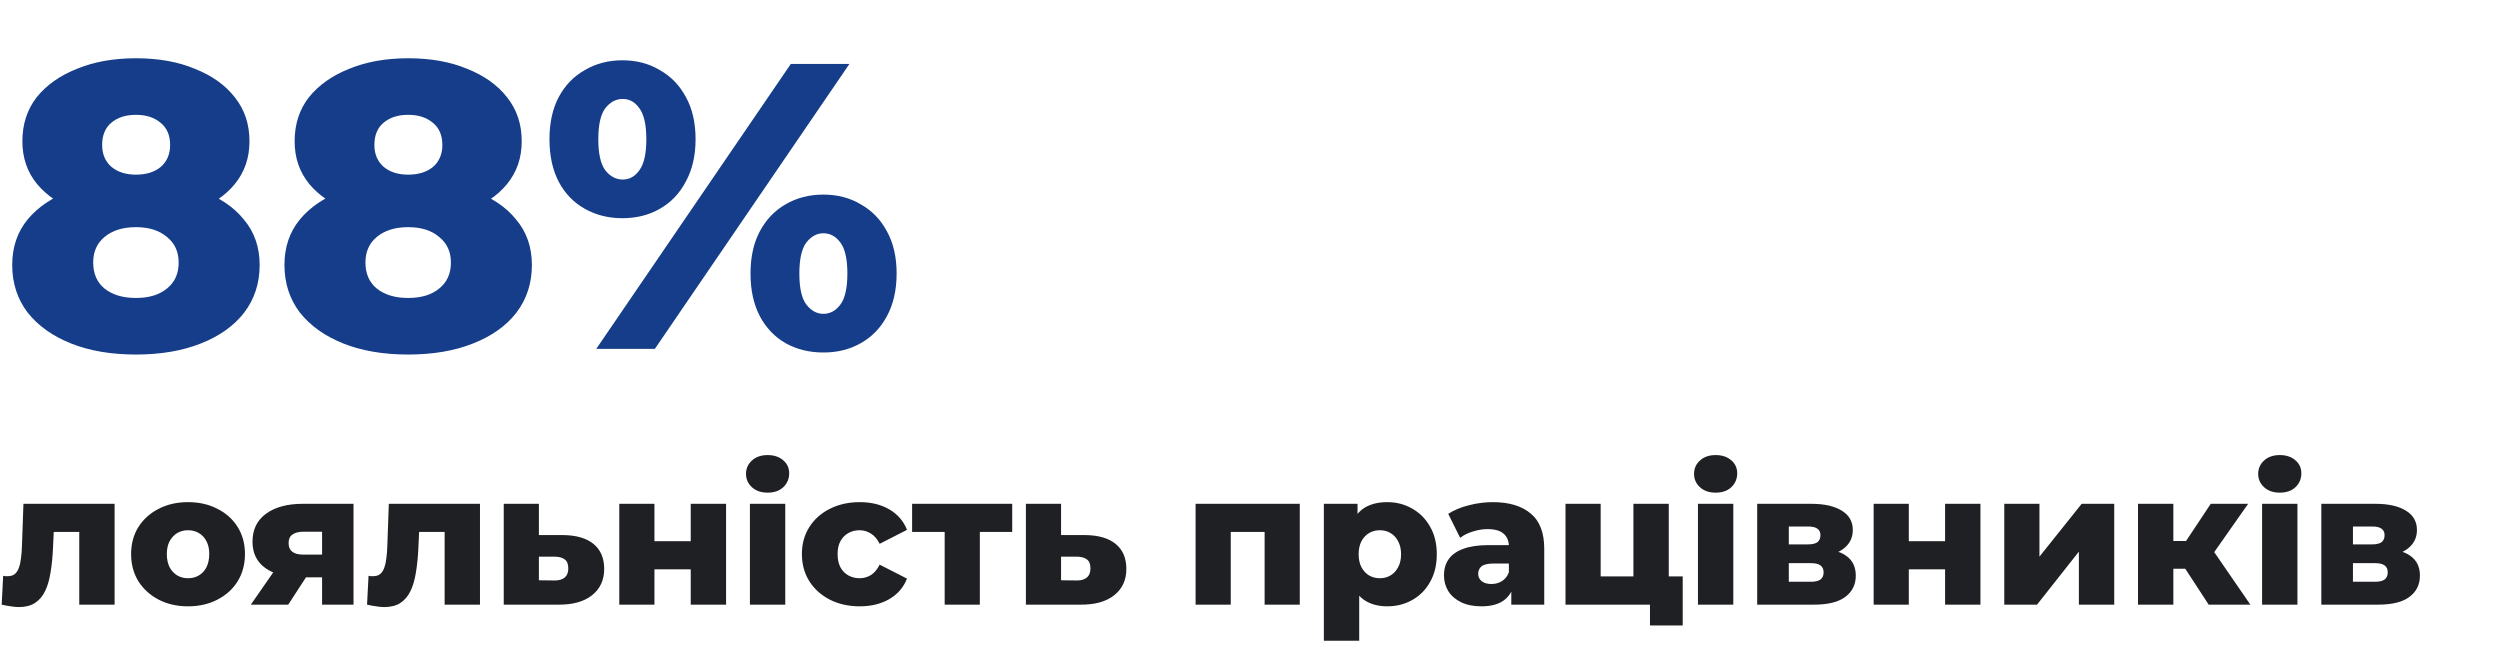 <svg xmlns="http://www.w3.org/2000/svg" width="430" height="111" viewBox="0 0 430 111" fill="none"><path d="M23.38 60.98C19.133 60.98 15.423 60.35 12.25 59.09C9.077 57.83 6.58 56.057 4.76 53.77C2.987 51.437 2.1 48.707 2.1 45.58C2.1 42.5 2.987 39.887 4.76 37.74C6.58 35.547 9.077 33.89 12.25 32.77C15.47 31.603 19.18 31.02 23.38 31.02C27.58 31.02 31.267 31.603 34.44 32.77C37.66 33.89 40.157 35.547 41.93 37.74C43.75 39.887 44.66 42.5 44.66 45.58C44.66 48.707 43.773 51.437 42 53.77C40.227 56.057 37.73 57.83 34.51 59.09C31.337 60.35 27.627 60.98 23.38 60.98ZM23.38 51.25C25.62 51.25 27.393 50.713 28.7 49.64C30.053 48.567 30.73 47.073 30.73 45.16C30.73 43.293 30.053 41.823 28.7 40.75C27.393 39.63 25.62 39.07 23.38 39.07C21.14 39.07 19.343 39.63 17.99 40.75C16.683 41.823 16.03 43.293 16.03 45.16C16.03 47.073 16.683 48.567 17.99 49.64C19.343 50.713 21.14 51.25 23.38 51.25ZM23.38 37.88C19.553 37.88 16.17 37.343 13.23 36.27C10.337 35.197 8.05 33.657 6.37 31.65C4.69 29.597 3.85 27.147 3.85 24.3C3.85 21.36 4.667 18.84 6.3 16.74C7.98 14.64 10.29 13.007 13.23 11.84C16.17 10.627 19.553 10.02 23.38 10.02C27.253 10.02 30.637 10.627 33.53 11.84C36.47 13.007 38.757 14.64 40.39 16.74C42.07 18.84 42.91 21.36 42.91 24.3C42.91 27.147 42.07 29.597 40.39 31.65C38.757 33.657 36.47 35.197 33.53 36.27C30.59 37.343 27.207 37.88 23.38 37.88ZM23.38 30.04C25.153 30.04 26.577 29.597 27.65 28.71C28.723 27.777 29.26 26.517 29.26 24.93C29.26 23.25 28.7 21.967 27.58 21.08C26.507 20.193 25.107 19.75 23.38 19.75C21.653 19.75 20.253 20.193 19.18 21.08C18.107 21.967 17.57 23.25 17.57 24.93C17.57 26.517 18.107 27.777 19.18 28.71C20.253 29.597 21.653 30.04 23.38 30.04ZM70.206 60.98C65.96 60.98 62.249 60.35 59.076 59.09C55.903 57.83 53.406 56.057 51.586 53.77C49.813 51.437 48.926 48.707 48.926 45.58C48.926 42.5 49.813 39.887 51.586 37.74C53.406 35.547 55.903 33.89 59.076 32.77C62.296 31.603 66.006 31.02 70.206 31.02C74.406 31.02 78.093 31.603 81.266 32.77C84.486 33.89 86.983 35.547 88.756 37.74C90.576 39.887 91.486 42.5 91.486 45.58C91.486 48.707 90.6 51.437 88.826 53.77C87.053 56.057 84.556 57.83 81.336 59.09C78.163 60.35 74.453 60.98 70.206 60.98ZM70.206 51.25C72.446 51.25 74.219 50.713 75.526 49.64C76.879 48.567 77.556 47.073 77.556 45.16C77.556 43.293 76.879 41.823 75.526 40.75C74.219 39.63 72.446 39.07 70.206 39.07C67.966 39.07 66.169 39.63 64.816 40.75C63.51 41.823 62.856 43.293 62.856 45.16C62.856 47.073 63.51 48.567 64.816 49.64C66.169 50.713 67.966 51.25 70.206 51.25ZM70.206 37.88C66.379 37.88 62.996 37.343 60.056 36.27C57.163 35.197 54.876 33.657 53.196 31.65C51.516 29.597 50.676 27.147 50.676 24.3C50.676 21.36 51.493 18.84 53.126 16.74C54.806 14.64 57.116 13.007 60.056 11.84C62.996 10.627 66.379 10.02 70.206 10.02C74.079 10.02 77.463 10.627 80.356 11.84C83.296 13.007 85.583 14.64 87.216 16.74C88.896 18.84 89.736 21.36 89.736 24.3C89.736 27.147 88.896 29.597 87.216 31.65C85.583 33.657 83.296 35.197 80.356 36.27C77.416 37.343 74.033 37.88 70.206 37.88ZM70.206 30.04C71.98 30.04 73.403 29.597 74.476 28.71C75.549 27.777 76.086 26.517 76.086 24.93C76.086 23.25 75.526 21.967 74.406 21.08C73.333 20.193 71.933 19.75 70.206 19.75C68.48 19.75 67.079 20.193 66.006 21.08C64.933 21.967 64.396 23.25 64.396 24.93C64.396 26.517 64.933 27.777 66.006 28.71C67.079 29.597 68.48 30.04 70.206 30.04ZM102.559 60L136.019 11H146.099L112.639 60H102.559ZM107.039 37.53C104.659 37.53 102.512 36.993 100.599 35.92C98.685 34.847 97.192 33.307 96.119 31.3C95.045 29.247 94.509 26.797 94.509 23.95C94.509 21.103 95.045 18.677 96.119 16.67C97.192 14.663 98.685 13.123 100.599 12.05C102.512 10.93 104.659 10.37 107.039 10.37C109.465 10.37 111.612 10.93 113.479 12.05C115.392 13.123 116.885 14.663 117.959 16.67C119.079 18.677 119.639 21.103 119.639 23.95C119.639 26.75 119.079 29.177 117.959 31.23C116.885 33.283 115.392 34.847 113.479 35.92C111.612 36.993 109.465 37.53 107.039 37.53ZM107.109 30.88C108.275 30.88 109.232 30.343 109.979 29.27C110.772 28.197 111.169 26.423 111.169 23.95C111.169 21.477 110.772 19.703 109.979 18.63C109.232 17.557 108.275 17.02 107.109 17.02C105.942 17.02 104.939 17.557 104.099 18.63C103.305 19.703 102.909 21.477 102.909 23.95C102.909 26.423 103.305 28.197 104.099 29.27C104.939 30.343 105.942 30.88 107.109 30.88ZM141.619 60.63C139.192 60.63 137.022 60.093 135.109 59.02C133.242 57.947 131.772 56.407 130.699 54.4C129.625 52.347 129.089 49.897 129.089 47.05C129.089 44.203 129.625 41.777 130.699 39.77C131.772 37.763 133.242 36.223 135.109 35.15C137.022 34.03 139.192 33.47 141.619 33.47C144.045 33.47 146.192 34.03 148.059 35.15C149.972 36.223 151.465 37.763 152.539 39.77C153.659 41.777 154.219 44.203 154.219 47.05C154.219 49.897 153.659 52.347 152.539 54.4C151.465 56.407 149.972 57.947 148.059 59.02C146.192 60.093 144.045 60.63 141.619 60.63ZM141.619 53.98C142.785 53.98 143.765 53.443 144.559 52.37C145.352 51.297 145.749 49.523 145.749 47.05C145.749 44.577 145.352 42.803 144.559 41.73C143.765 40.657 142.785 40.12 141.619 40.12C140.499 40.12 139.519 40.657 138.679 41.73C137.885 42.803 137.489 44.577 137.489 47.05C137.489 49.523 137.885 51.297 138.679 52.37C139.519 53.443 140.499 53.98 141.619 53.98Z" fill="#153D8A"></path><path d="M0.288 104L0.544 99.04C0.693 99.061 0.832 99.083 0.96 99.104C1.088 99.104 1.205 99.104 1.312 99.104C1.845 99.104 2.261 98.976 2.56 98.72C2.88 98.443 3.115 98.069 3.264 97.6C3.435 97.131 3.552 96.587 3.616 95.968C3.701 95.328 3.755 94.635 3.776 93.888L4.032 86.656H19.712V104H13.632V90.112L14.976 91.488H8.032L9.312 90.048L9.12 94.144C9.056 95.701 8.917 97.12 8.704 98.4C8.512 99.659 8.203 100.736 7.776 101.632C7.349 102.528 6.763 103.221 6.016 103.712C5.291 104.181 4.363 104.416 3.232 104.416C2.827 104.416 2.368 104.373 1.856 104.288C1.365 104.224 0.843 104.128 0.288 104ZM32.342 104.288C30.443 104.288 28.758 103.904 27.286 103.136C25.814 102.368 24.651 101.312 23.798 99.968C22.966 98.603 22.55 97.045 22.55 95.296C22.55 93.547 22.966 92 23.798 90.656C24.651 89.312 25.814 88.267 27.286 87.52C28.758 86.752 30.443 86.368 32.342 86.368C34.241 86.368 35.926 86.752 37.398 87.52C38.891 88.267 40.054 89.312 40.886 90.656C41.718 92 42.134 93.547 42.134 95.296C42.134 97.045 41.718 98.603 40.886 99.968C40.054 101.312 38.891 102.368 37.398 103.136C35.926 103.904 34.241 104.288 32.342 104.288ZM32.342 99.456C33.046 99.456 33.665 99.296 34.198 98.976C34.753 98.656 35.19 98.187 35.51 97.568C35.83 96.928 35.99 96.171 35.99 95.296C35.99 94.421 35.83 93.685 35.51 93.088C35.19 92.469 34.753 92 34.198 91.68C33.665 91.36 33.046 91.2 32.342 91.2C31.659 91.2 31.041 91.36 30.486 91.68C29.953 92 29.515 92.469 29.174 93.088C28.854 93.685 28.694 94.421 28.694 95.296C28.694 96.171 28.854 96.928 29.174 97.568C29.515 98.187 29.953 98.656 30.486 98.976C31.041 99.296 31.659 99.456 32.342 99.456ZM55.398 104V98.368L56.197 99.296H51.782C49.2 99.296 47.163 98.773 45.669 97.728C44.176 96.661 43.429 95.147 43.429 93.184C43.429 91.093 44.208 89.483 45.766 88.352C47.323 87.221 49.424 86.656 52.069 86.656H60.806V104H55.398ZM43.142 104L47.718 97.408H53.861L49.574 104H43.142ZM55.398 96.544V89.952L56.197 91.456H52.197C51.387 91.456 50.758 91.616 50.309 91.936C49.861 92.235 49.638 92.725 49.638 93.408C49.638 94.731 50.48 95.392 52.166 95.392H56.197L55.398 96.544ZM63.132 104L63.388 99.04C63.537 99.061 63.676 99.083 63.804 99.104C63.932 99.104 64.049 99.104 64.156 99.104C64.689 99.104 65.105 98.976 65.404 98.72C65.724 98.443 65.958 98.069 66.108 97.6C66.278 97.131 66.396 96.587 66.46 95.968C66.545 95.328 66.598 94.635 66.62 93.888L66.876 86.656H82.556V104H76.476V90.112L77.82 91.488H70.876L72.156 90.048L71.964 94.144C71.9 95.701 71.761 97.12 71.548 98.4C71.356 99.659 71.046 100.736 70.62 101.632C70.193 102.528 69.606 103.221 68.86 103.712C68.134 104.181 67.206 104.416 66.076 104.416C65.67 104.416 65.212 104.373 64.7 104.288C64.209 104.224 63.686 104.128 63.132 104ZM96.818 92.032C99.122 92.053 100.882 92.565 102.098 93.568C103.314 94.571 103.922 96 103.922 97.856C103.922 99.776 103.218 101.291 101.81 102.4C100.423 103.488 98.503 104.021 96.05 104H86.642V86.656H92.69V92.032H96.818ZM95.442 99.84C96.167 99.84 96.732 99.669 97.138 99.328C97.543 98.987 97.746 98.464 97.746 97.76C97.746 97.035 97.543 96.523 97.138 96.224C96.754 95.925 96.188 95.765 95.442 95.744H92.69V99.808L95.442 99.84ZM106.517 104V86.656H112.565V93.088H118.805V86.656H124.885V104H118.805V97.92H112.565V104H106.517ZM128.986 104V86.656H135.066V104H128.986ZM132.026 84.736C130.916 84.736 130.02 84.427 129.338 83.808C128.655 83.189 128.314 82.421 128.314 81.504C128.314 80.587 128.655 79.819 129.338 79.2C130.02 78.581 130.916 78.272 132.026 78.272C133.135 78.272 134.031 78.571 134.714 79.168C135.396 79.744 135.738 80.491 135.738 81.408C135.738 82.368 135.396 83.168 134.714 83.808C134.052 84.427 133.156 84.736 132.026 84.736ZM147.877 104.288C145.957 104.288 144.24 103.904 142.725 103.136C141.232 102.368 140.058 101.312 139.205 99.968C138.352 98.603 137.925 97.045 137.925 95.296C137.925 93.547 138.352 92 139.205 90.656C140.058 89.312 141.232 88.267 142.725 87.52C144.24 86.752 145.957 86.368 147.877 86.368C149.84 86.368 151.536 86.784 152.965 87.616C154.394 88.448 155.408 89.621 156.005 91.136L151.301 93.536C150.896 92.725 150.394 92.139 149.797 91.776C149.2 91.392 148.549 91.2 147.845 91.2C147.141 91.2 146.501 91.36 145.925 91.68C145.349 92 144.89 92.469 144.549 93.088C144.229 93.685 144.069 94.421 144.069 95.296C144.069 96.192 144.229 96.949 144.549 97.568C144.89 98.187 145.349 98.656 145.925 98.976C146.501 99.296 147.141 99.456 147.845 99.456C148.549 99.456 149.2 99.275 149.797 98.912C150.394 98.528 150.896 97.931 151.301 97.12L156.005 99.52C155.408 101.035 154.394 102.208 152.965 103.04C151.536 103.872 149.84 104.288 147.877 104.288ZM162.483 104V90.144L163.795 91.488H156.883V86.656H174.099V91.488H167.187L168.531 90.144V104H162.483ZM186.63 92.032C188.934 92.053 190.694 92.565 191.91 93.568C193.126 94.571 193.734 96 193.734 97.856C193.734 99.776 193.03 101.291 191.622 102.4C190.236 103.488 188.316 104.021 185.862 104H176.454V86.656H182.502V92.032H186.63ZM185.254 99.84C185.98 99.84 186.545 99.669 186.95 99.328C187.356 98.987 187.558 98.464 187.558 97.76C187.558 97.035 187.356 96.523 186.95 96.224C186.566 95.925 186.001 95.765 185.254 95.744H182.502V99.808L185.254 99.84ZM205.642 104V86.656H223.562V104H217.514V90.176L218.858 91.488H210.378L211.69 90.176V104H205.642ZM238.616 104.288C237.144 104.288 235.886 103.968 234.84 103.328C233.795 102.667 232.995 101.685 232.44 100.384C231.907 99.061 231.64 97.376 231.64 95.328C231.64 93.259 231.896 91.573 232.408 90.272C232.92 88.949 233.688 87.968 234.712 87.328C235.758 86.688 237.059 86.368 238.616 86.368C240.195 86.368 241.624 86.741 242.904 87.488C244.206 88.213 245.23 89.248 245.976 90.592C246.744 91.915 247.128 93.493 247.128 95.328C247.128 97.163 246.744 98.752 245.976 100.096C245.23 101.44 244.206 102.475 242.904 103.2C241.624 103.925 240.195 104.288 238.616 104.288ZM227.704 110.208V86.656H233.496V89.6L233.464 95.328L233.784 101.088V110.208H227.704ZM237.336 99.456C238.019 99.456 238.627 99.296 239.16 98.976C239.715 98.656 240.152 98.187 240.472 97.568C240.814 96.949 240.984 96.203 240.984 95.328C240.984 94.453 240.814 93.707 240.472 93.088C240.152 92.469 239.715 92 239.16 91.68C238.627 91.36 238.019 91.2 237.336 91.2C236.654 91.2 236.035 91.36 235.48 91.68C234.947 92 234.51 92.469 234.168 93.088C233.848 93.707 233.688 94.453 233.688 95.328C233.688 96.203 233.848 96.949 234.168 97.568C234.51 98.187 234.947 98.656 235.48 98.976C236.035 99.296 236.654 99.456 237.336 99.456ZM259.945 104V100.768L259.529 99.968V94.016C259.529 93.056 259.23 92.32 258.633 91.808C258.057 91.275 257.129 91.008 255.849 91.008C255.017 91.008 254.174 91.147 253.321 91.424C252.468 91.68 251.742 92.043 251.145 92.512L249.097 88.384C250.078 87.744 251.252 87.253 252.617 86.912C254.004 86.549 255.38 86.368 256.745 86.368C259.561 86.368 261.737 87.019 263.273 88.32C264.83 89.6 265.609 91.616 265.609 94.368V104H259.945ZM254.825 104.288C253.438 104.288 252.265 104.053 251.305 103.584C250.345 103.115 249.609 102.475 249.097 101.664C248.606 100.853 248.361 99.947 248.361 98.944C248.361 97.877 248.628 96.96 249.161 96.192C249.716 95.403 250.558 94.805 251.689 94.4C252.82 93.973 254.281 93.76 256.073 93.76H260.169V96.928H256.905C255.924 96.928 255.23 97.088 254.825 97.408C254.441 97.728 254.249 98.155 254.249 98.688C254.249 99.221 254.452 99.648 254.857 99.968C255.262 100.288 255.817 100.448 256.521 100.448C257.182 100.448 257.78 100.288 258.313 99.968C258.868 99.627 259.273 99.115 259.529 98.432L260.361 100.672C260.041 101.867 259.412 102.773 258.473 103.392C257.556 103.989 256.34 104.288 254.825 104.288ZM269.267 104V86.656H275.315V99.136H280.947V86.656H287.027V104H269.267ZM283.795 107.584V103.968L285.139 104H280.947V99.136H289.427V107.584H283.795ZM292.048 104V86.656H298.128V104H292.048ZM295.088 84.736C293.979 84.736 293.083 84.427 292.4 83.808C291.717 83.189 291.376 82.421 291.376 81.504C291.376 80.587 291.717 79.819 292.4 79.2C293.083 78.581 293.979 78.272 295.088 78.272C296.197 78.272 297.093 78.571 297.776 79.168C298.459 79.744 298.8 80.491 298.8 81.408C298.8 82.368 298.459 83.168 297.776 83.808C297.115 84.427 296.219 84.736 295.088 84.736ZM302.236 104V86.656H311.548C313.788 86.656 315.537 87.051 316.796 87.84C318.054 88.608 318.684 89.717 318.684 91.168C318.684 92.555 318.097 93.664 316.924 94.496C315.772 95.307 314.214 95.712 312.252 95.712L312.796 94.432C314.908 94.432 316.497 94.827 317.564 95.616C318.652 96.384 319.196 97.515 319.196 99.008C319.196 100.544 318.598 101.76 317.404 102.656C316.23 103.552 314.428 104 311.996 104H302.236ZM307.676 100.064H311.452C312.198 100.064 312.753 99.936 313.116 99.68C313.478 99.403 313.66 98.997 313.66 98.464C313.66 97.909 313.478 97.504 313.116 97.248C312.774 96.992 312.241 96.864 311.516 96.864H307.676V100.064ZM307.676 93.632H311.004C311.729 93.632 312.262 93.504 312.604 93.248C312.945 92.971 313.116 92.576 313.116 92.064C313.116 91.552 312.945 91.179 312.604 90.944C312.262 90.688 311.729 90.56 311.004 90.56H307.676V93.632ZM322.267 104V86.656H328.315V93.088H334.555V86.656H340.635V104H334.555V97.92H328.315V104H322.267ZM344.736 104V86.656H350.784V95.744L358.048 86.656H363.648V104H357.568V94.88L350.368 104H344.736ZM379.896 104L374.616 95.904L379.512 93.024L387.064 104H379.896ZM367.736 104V86.656H373.816V104H367.736ZM372.024 97.824V93.056H378.296V97.824H372.024ZM380.12 96L374.424 95.424L380.248 86.656H386.68L380.12 96ZM389.079 104V86.656H395.159V104H389.079ZM392.119 84.736C391.01 84.736 390.114 84.427 389.431 83.808C388.749 83.189 388.407 82.421 388.407 81.504C388.407 80.587 388.749 79.819 389.431 79.2C390.114 78.581 391.01 78.272 392.119 78.272C393.229 78.272 394.125 78.571 394.807 79.168C395.49 79.744 395.831 80.491 395.831 81.408C395.831 82.368 395.49 83.168 394.807 83.808C394.146 84.427 393.25 84.736 392.119 84.736ZM399.267 104V86.656H408.579C410.819 86.656 412.568 87.051 413.827 87.84C415.085 88.608 415.715 89.717 415.715 91.168C415.715 92.555 415.128 93.664 413.955 94.496C412.803 95.307 411.245 95.712 409.283 95.712L409.827 94.432C411.939 94.432 413.528 94.827 414.595 95.616C415.683 96.384 416.227 97.515 416.227 99.008C416.227 100.544 415.629 101.76 414.435 102.656C413.261 103.552 411.459 104 409.027 104H399.267ZM404.707 100.064H408.483C409.229 100.064 409.784 99.936 410.147 99.68C410.509 99.403 410.691 98.997 410.691 98.464C410.691 97.909 410.509 97.504 410.147 97.248C409.805 96.992 409.272 96.864 408.547 96.864H404.707V100.064ZM404.707 93.632H408.035C408.76 93.632 409.293 93.504 409.635 93.248C409.976 92.971 410.147 92.576 410.147 92.064C410.147 91.552 409.976 91.179 409.635 90.944C409.293 90.688 408.76 90.56 408.035 90.56H404.707V93.632Z" fill="#1F2023"></path></svg>